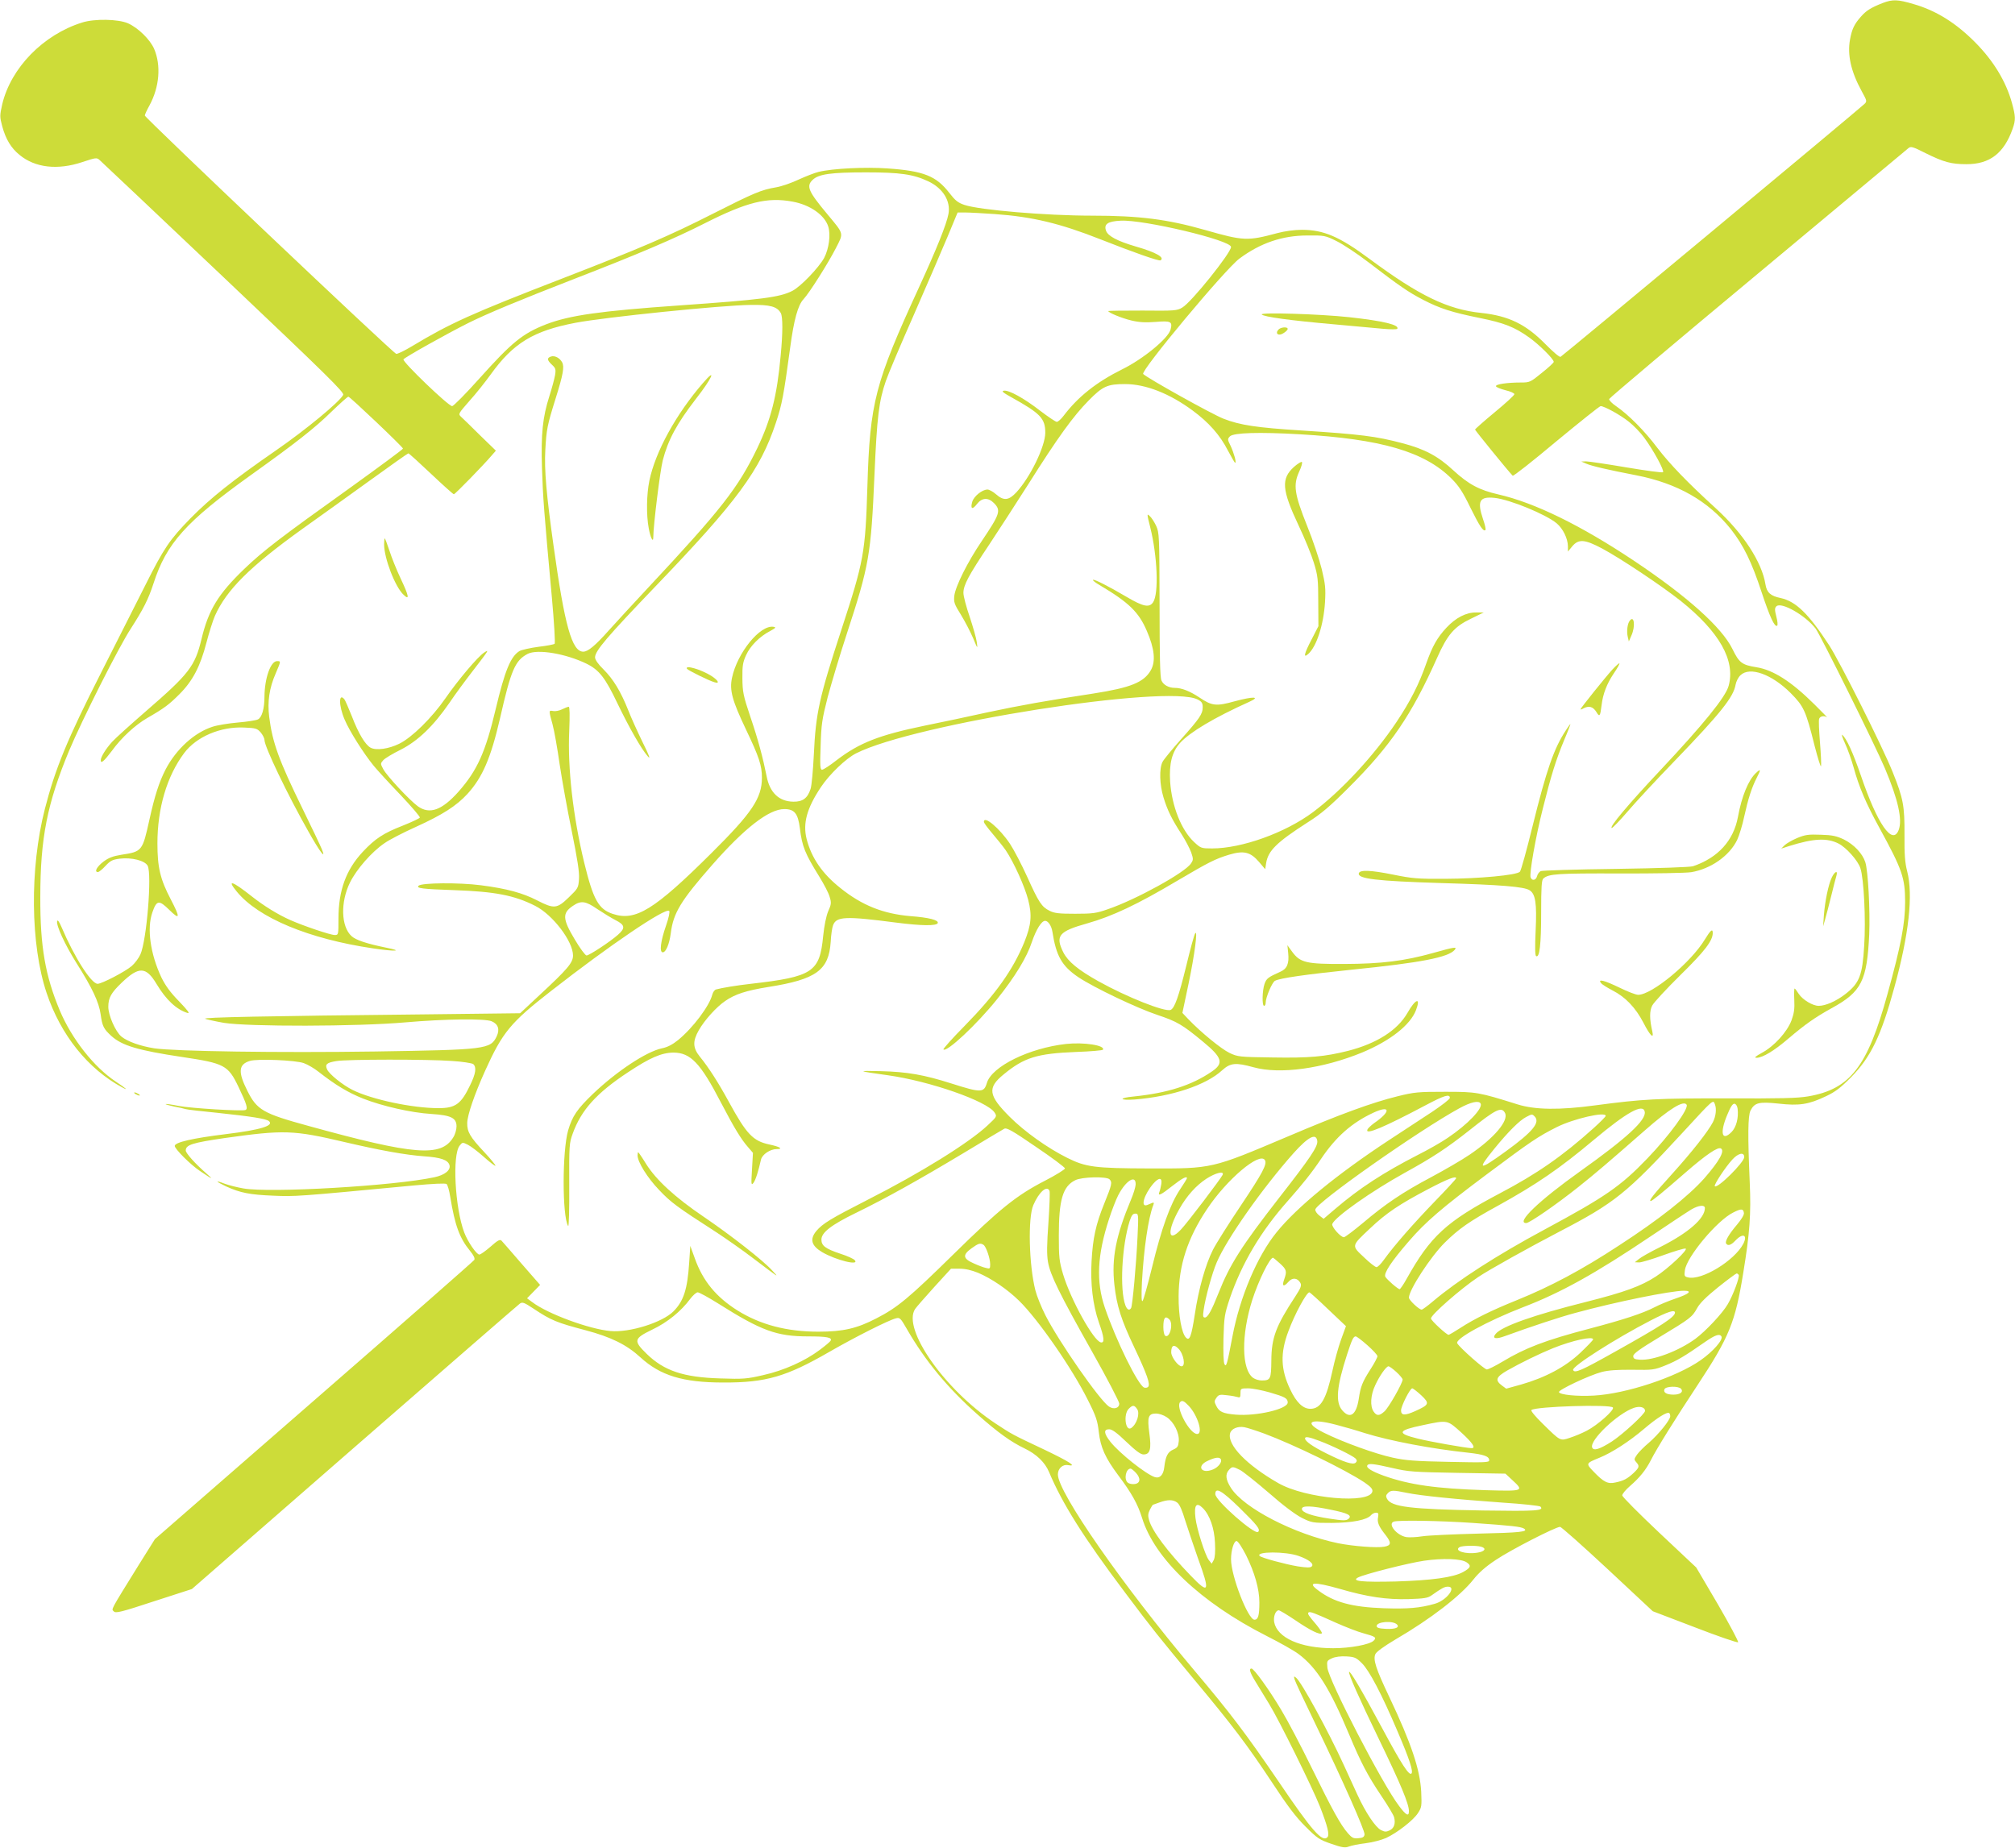 <?xml version="1.0" standalone="no"?>
<!DOCTYPE svg PUBLIC "-//W3C//DTD SVG 20010904//EN"
 "http://www.w3.org/TR/2001/REC-SVG-20010904/DTD/svg10.dtd">
<svg version="1.0" xmlns="http://www.w3.org/2000/svg"
 width="1280pt" height="1174pt" viewBox="0 0 1280 1174"
 preserveAspectRatio="xMidYMid meet">
<g transform="translate(0,1174) scale(0.1,-0.1)"
fill="#cddc39" stroke="none">
<path d="M11960 11721 c-74 -29 -105 -48 -138 -86 -43 -48 -58 -80 -70 -146
-18 -97 6 -204 74 -328 34 -62 35 -65 17 -82 -35 -34 -1918 -1601 -1930 -1606
-7 -3 -49 33 -95 80 -126 128 -234 180 -408 199 -215 22 -395 110 -710 343
-191 142 -292 185 -430 185 -46 0 -108 -8 -156 -21 -190 -51 -215 -50 -459 20
-239 68 -417 91 -720 91 -291 0 -713 36 -808 68 -42 14 -59 28 -97 77 -83 107
-162 139 -392 155 -141 10 -347 0 -438 -22 -25 -6 -81 -28 -125 -48 -44 -21
-109 -44 -145 -50 -95 -16 -141 -36 -400 -167 -275 -140 -464 -221 -955 -411
-582 -225 -716 -286 -957 -431 -48 -29 -94 -51 -101 -49 -20 4 -1597 1500
-1597 1514 0 6 13 35 30 65 63 117 74 254 29 359 -26 59 -101 133 -166 162
-62 27 -212 30 -291 5 -247 -77 -453 -288 -508 -520 -16 -72 -16 -78 0 -139
23 -84 57 -139 110 -182 99 -82 242 -98 398 -46 88 29 92 30 111 13 12 -10
367 -346 789 -746 656 -622 767 -731 758 -746 -24 -45 -237 -221 -425 -351
-279 -193 -418 -304 -545 -433 -132 -135 -169 -190 -283 -417 -57 -113 -184
-365 -283 -560 -216 -425 -293 -612 -359 -869 -97 -379 -92 -861 11 -1169 90
-268 262 -483 482 -601 41 -22 22 -5 -43 38 -138 92 -278 269 -355 451 -92
220 -125 405 -124 720 0 376 44 596 183 931 83 197 313 654 391 774 81 126
112 187 145 288 82 255 206 393 616 687 287 205 408 300 513 403 55 53 104 97
109 97 10 0 347 -320 347 -330 0 -4 -150 -115 -332 -246 -449 -321 -555 -402
-677 -519 -165 -159 -227 -260 -271 -445 -42 -174 -79 -221 -355 -460 -93 -81
-189 -167 -212 -192 -41 -45 -73 -97 -73 -118 0 -24 21 -6 70 59 63 87 149
165 226 210 108 62 138 85 204 151 84 84 132 176 171 326 17 65 41 141 54 171
74 166 222 313 556 553 96 68 285 204 421 302 135 98 249 178 252 178 4 0 68
-58 144 -130 75 -71 141 -130 145 -130 8 0 190 187 240 246 l27 31 -102 99
c-55 55 -109 107 -120 117 -18 17 -16 20 54 100 41 45 101 121 135 168 143
199 271 277 537 328 187 36 931 112 1116 114 123 2 167 -11 190 -52 13 -25 13
-125 -1 -271 -23 -254 -61 -404 -148 -586 -122 -253 -226 -387 -696 -890 -88
-94 -198 -214 -245 -266 -90 -101 -135 -138 -165 -138 -72 0 -118 165 -189
675 -45 321 -59 481 -52 605 7 131 12 158 66 330 47 150 56 200 41 228 -15 28
-47 45 -71 37 -27 -9 -25 -23 6 -52 23 -21 26 -29 20 -66 -4 -23 -20 -83 -36
-133 -43 -135 -54 -239 -47 -459 6 -188 12 -266 63 -824 14 -156 22 -287 17
-291 -4 -4 -50 -13 -102 -19 -52 -7 -106 -19 -121 -27 -56 -34 -93 -124 -151
-368 -65 -274 -117 -390 -236 -525 -106 -119 -184 -147 -259 -93 -54 40 -195
191 -219 235 -19 36 -19 36 0 58 11 12 61 42 110 66 110 56 208 150 310 298
37 55 105 147 150 205 101 131 105 137 70 114 -40 -26 -165 -174 -246 -291
-86 -124 -213 -249 -293 -288 -67 -33 -146 -44 -182 -25 -34 19 -77 90 -119
200 -21 52 -42 101 -47 107 -37 46 -37 -40 1 -128 31 -74 122 -217 185 -294
22 -27 98 -110 169 -184 70 -74 126 -139 124 -145 -2 -5 -50 -28 -108 -51
-125 -49 -175 -82 -255 -167 -106 -114 -154 -245 -154 -425 0 -102 0 -103 -24
-103 -27 0 -196 57 -282 95 -79 35 -168 90 -244 150 -125 99 -162 111 -96 31
136 -167 458 -301 866 -361 143 -21 197 -18 81 5 -122 25 -191 48 -218 73 -67
61 -71 216 -10 340 42 85 138 195 219 250 29 21 118 67 198 103 172 78 260
135 329 210 96 105 149 229 207 479 70 309 96 369 176 411 62 32 242 2 375
-63 79 -39 118 -89 195 -251 75 -155 151 -289 193 -337 19 -22 10 3 -33 90
-32 66 -74 158 -92 205 -47 117 -93 194 -156 257 -35 34 -54 62 -54 77 0 41
77 131 384 451 518 539 665 738 765 1040 39 117 49 172 91 480 23 173 49 267
84 304 37 39 158 231 206 325 50 98 53 86 -55 216 -121 145 -135 178 -92 218
38 36 116 47 337 47 219 0 301 -12 397 -57 93 -44 143 -125 128 -207 -12 -65
-75 -222 -187 -466 -280 -609 -312 -729 -328 -1265 -13 -422 -22 -473 -165
-910 -140 -428 -163 -530 -175 -790 -5 -102 -14 -202 -21 -222 -19 -59 -50
-82 -109 -81 -91 1 -150 57 -170 161 -24 120 -54 233 -103 377 -46 137 -50
159 -51 245 -1 80 3 103 23 147 26 59 87 120 153 154 36 20 40 24 21 27 -85
13 -230 -166 -263 -324 -17 -79 1 -144 89 -329 83 -174 101 -228 101 -306 0
-129 -63 -223 -320 -478 -364 -362 -483 -435 -627 -387 -91 30 -124 89 -182
326 -71 294 -106 602 -95 837 4 98 3 153 -3 153 -6 0 -24 -7 -42 -16 -18 -9
-43 -14 -57 -11 -29 5 -29 6 -4 -85 11 -40 31 -154 45 -253 15 -99 49 -290 77
-425 37 -184 49 -260 46 -304 -4 -57 -6 -60 -65 -117 -75 -73 -94 -74 -201
-19 -91 47 -193 75 -357 96 -138 18 -377 16 -396 -3 -16 -16 21 -21 226 -28
260 -9 383 -33 515 -100 111 -56 240 -225 240 -315 0 -46 -34 -86 -214 -253
l-122 -114 -590 -7 c-1052 -11 -1427 -19 -1411 -28 9 -4 62 -16 119 -26 155
-25 847 -24 1153 3 252 22 506 25 548 7 42 -18 53 -52 32 -96 -39 -82 -70 -85
-770 -96 -614 -9 -1274 1 -1404 20 -89 14 -171 43 -210 75 -38 32 -83 135 -83
189 0 58 19 90 86 154 109 104 154 102 221 -10 60 -100 126 -161 195 -183 19
-5 5 13 -52 73 -56 57 -87 100 -113 153 -70 149 -93 311 -57 413 27 78 42 80
107 16 69 -68 71 -51 10 66 -67 128 -85 203 -85 356 0 223 60 427 170 574 78
104 231 169 381 162 74 -3 83 -6 105 -31 13 -16 24 -37 24 -48 0 -42 147 -349
280 -583 73 -130 114 -183 84 -110 -9 22 -63 136 -121 254 -152 311 -192 421
-213 586 -12 97 1 184 41 275 34 80 34 79 9 79 -41 0 -79 -109 -80 -225 0 -77
-16 -132 -41 -145 -11 -6 -68 -15 -127 -20 -59 -5 -132 -17 -162 -27 -115 -37
-230 -141 -298 -271 -41 -80 -69 -166 -103 -320 -44 -199 -46 -202 -177 -222
-56 -9 -83 -20 -115 -44 -42 -32 -60 -66 -35 -66 7 0 29 18 48 39 31 33 44 40
91 46 76 9 159 -12 177 -45 28 -53 -6 -473 -46 -563 -10 -23 -35 -56 -54 -73
-41 -36 -191 -114 -218 -114 -40 0 -148 169 -229 360 -15 35 -25 49 -28 38 -7
-27 49 -148 122 -265 101 -159 143 -249 154 -325 11 -79 19 -94 69 -140 68
-61 169 -91 449 -133 269 -40 292 -52 358 -190 53 -111 62 -141 43 -147 -26
-8 -345 11 -422 26 -44 9 -81 14 -84 12 -2 -2 23 -9 55 -16 32 -6 64 -13 72
-16 8 -3 101 -14 205 -24 215 -23 305 -37 324 -52 35 -29 -52 -56 -273 -83
-212 -26 -325 -52 -325 -75 0 -19 102 -121 160 -159 81 -55 90 -58 40 -15 -70
61 -130 128 -130 145 0 36 41 49 247 79 377 53 437 51 760 -25 227 -53 386
-82 508 -91 105 -7 150 -23 160 -55 10 -32 -29 -64 -96 -78 -254 -55 -1044
-101 -1213 -71 -39 7 -92 20 -119 30 -64 25 -59 15 9 -17 90 -41 151 -53 299
-59 142 -6 147 -6 895 65 121 11 199 15 207 9 6 -5 17 -41 23 -81 30 -183 59
-262 126 -344 23 -28 32 -47 27 -57 -4 -7 -463 -410 -1019 -894 l-1010 -880
-99 -158 c-189 -305 -178 -285 -162 -301 12 -13 45 -5 255 64 l241 78 1032
900 c568 495 1041 906 1051 913 16 12 27 8 86 -31 114 -76 150 -90 332 -138
162 -43 261 -92 348 -172 127 -116 270 -160 527 -160 270 -1 400 37 672 194
165 95 379 203 425 214 24 6 29 1 68 -67 116 -202 261 -378 454 -548 128 -113
209 -171 295 -212 75 -36 130 -89 155 -150 84 -200 219 -415 484 -767 174
-232 209 -275 442 -556 242 -290 336 -415 488 -645 101 -154 155 -225 216
-285 74 -74 88 -83 164 -109 69 -24 87 -26 110 -17 15 6 63 16 106 21 43 5
102 21 130 33 71 33 173 112 203 158 24 37 25 44 21 137 -8 142 -63 307 -203
602 -85 179 -104 237 -88 272 6 14 57 51 128 93 223 130 412 276 495 381 33
42 78 82 142 124 93 63 380 210 408 210 8 0 144 -121 302 -268 l287 -268 267
-102 c147 -57 270 -99 275 -95 4 4 -54 113 -129 242 l-137 233 -235 221 c-129
122 -235 228 -235 237 0 9 22 36 50 60 61 53 100 101 132 164 38 75 154 261
296 476 202 306 240 399 291 715 41 250 50 374 41 572 -13 300 -12 424 5 458
26 50 53 57 177 44 132 -15 192 -6 303 47 59 28 92 53 160 122 124 126 190
263 273 567 93 337 121 590 82 740 -14 55 -18 105 -17 230 1 184 -7 231 -75
400 -64 160 -332 694 -403 805 -132 202 -212 280 -310 301 -63 13 -87 35 -95
86 -23 143 -141 324 -316 484 -182 166 -293 282 -371 384 -81 108 -184 211
-261 264 -27 18 -47 39 -45 46 2 7 426 365 943 795 517 431 948 790 957 798
16 14 27 11 110 -31 115 -57 163 -70 258 -70 149 -1 240 69 295 225 20 57 19
79 -5 166 -38 136 -117 266 -233 383 -122 123 -248 202 -391 243 -101 30 -133
31 -196 7z m-6925 -1262 c110 -20 202 -84 226 -157 17 -52 5 -142 -26 -201
-35 -63 -150 -183 -202 -209 -80 -41 -198 -56 -713 -92 -512 -36 -700 -63
-850 -120 -151 -59 -218 -114 -427 -347 -85 -95 -162 -173 -171 -173 -24 0
-318 283 -309 297 8 13 278 164 412 231 123 61 320 143 670 279 416 161 644
259 833 355 267 135 396 167 557 137z m1286 -79 c237 -17 413 -59 671 -161
210 -83 370 -139 380 -133 29 18 -28 51 -157 88 -116 34 -177 66 -189 100 -15
42 10 60 93 64 144 8 701 -124 701 -167 0 -37 -252 -352 -310 -385 -33 -20
-50 -21 -252 -19 -120 0 -218 -1 -218 -3 0 -10 87 -46 147 -60 50 -12 91 -14
155 -9 96 8 107 2 94 -48 -14 -56 -173 -187 -307 -253 -163 -81 -281 -174
-373 -296 -16 -21 -35 -38 -43 -38 -7 0 -55 32 -106 71 -102 79 -198 132 -230
127 -17 -3 -6 -12 48 -42 185 -103 215 -134 215 -226 -1 -87 -95 -281 -183
-377 -49 -53 -81 -56 -130 -13 -19 17 -44 30 -54 30 -34 0 -87 -43 -97 -78
-13 -46 1 -52 30 -14 32 41 71 43 108 6 46 -47 39 -68 -78 -242 -90 -133 -167
-287 -174 -348 -4 -40 0 -52 43 -121 26 -42 60 -109 77 -148 28 -68 29 -69 23
-25 -3 25 -24 97 -45 161 -22 63 -40 132 -40 152 0 50 32 110 163 306 61 92
173 265 250 386 185 294 286 433 382 530 90 92 120 105 232 105 131 0 283 -60
429 -168 102 -75 174 -156 224 -254 23 -43 43 -78 46 -78 10 0 -8 63 -29 108
-20 40 -20 43 -4 60 24 23 185 28 445 13 515 -30 791 -110 963 -282 46 -46 71
-84 119 -183 59 -119 83 -156 96 -143 4 3 -3 34 -15 68 -39 116 -23 146 73
136 97 -10 327 -105 395 -162 40 -34 70 -96 71 -145 l0 -34 28 34 c40 47 79
44 190 -15 116 -62 377 -236 498 -332 246 -197 349 -378 305 -540 -20 -72
-158 -242 -431 -533 -208 -221 -333 -370 -311 -370 5 0 50 46 98 102 48 57
183 202 300 323 293 304 375 407 388 485 4 21 17 48 32 61 59 56 198 6 318
-114 83 -84 96 -110 152 -335 21 -81 39 -139 41 -129 2 11 -1 79 -7 152 -6 73
-9 140 -5 149 6 17 33 21 50 9 6 -5 -30 33 -80 82 -147 146 -262 219 -368 236
-93 15 -110 28 -153 116 -67 137 -286 334 -626 561 -336 224 -629 368 -861
421 -122 28 -189 64 -286 153 -97 90 -181 135 -322 172 -170 45 -269 57 -640
81 -287 18 -393 34 -498 75 -72 28 -481 256 -510 284 -19 19 521 666 611 733
133 99 273 147 432 147 108 1 113 0 186 -36 42 -21 133 -81 203 -135 200 -153
253 -189 345 -237 108 -56 183 -80 360 -116 155 -31 223 -58 315 -124 62 -44
156 -137 156 -155 0 -5 -34 -37 -76 -70 -72 -59 -77 -61 -132 -61 -88 0 -163
-11 -159 -24 2 -6 29 -17 60 -25 31 -7 57 -19 57 -25 0 -7 -56 -58 -125 -115
-69 -57 -125 -107 -125 -110 0 -5 208 -261 239 -293 4 -5 128 93 276 217 149
123 276 225 283 225 23 0 127 -57 180 -100 29 -23 73 -68 97 -101 60 -82 129
-209 119 -219 -5 -4 -110 10 -234 31 -124 21 -238 38 -255 38 l-30 -1 30 -13
c32 -15 145 -41 317 -74 263 -51 461 -164 604 -344 79 -101 131 -206 194 -398
52 -157 83 -225 99 -214 5 3 3 28 -5 57 -11 44 -11 55 0 66 30 31 185 -57 250
-142 30 -40 379 -743 440 -888 84 -199 112 -326 87 -391 -39 -101 -135 37
-240 346 -50 145 -91 236 -118 258 -7 7 1 -18 17 -53 17 -36 42 -107 56 -157
33 -120 77 -224 162 -379 145 -265 164 -318 164 -472 0 -137 -26 -275 -112
-585 -127 -462 -237 -604 -503 -650 -71 -12 -172 -14 -515 -13 -441 1 -537 -4
-837 -44 -228 -31 -383 -29 -495 6 -249 78 -261 80 -460 80 -170 0 -195 -2
-300 -28 -164 -40 -373 -117 -697 -255 -489 -207 -479 -205 -883 -204 -346 1
-402 8 -522 68 -124 62 -269 165 -364 260 -136 136 -143 184 -39 269 131 108
212 133 460 143 91 3 168 10 171 14 17 28 -121 49 -233 37 -235 -26 -473 -143
-504 -248 -19 -63 -37 -63 -223 -4 -175 56 -284 75 -451 79 -156 4 -151 1 45
-26 265 -37 630 -164 678 -237 16 -24 15 -26 -44 -81 -118 -111 -427 -303
-764 -474 -233 -119 -284 -150 -324 -197 -44 -53 -32 -94 37 -135 88 -51 238
-88 207 -51 -6 8 -47 27 -91 41 -96 32 -121 51 -121 90 0 45 62 93 220 170
187 91 402 211 685 381 131 79 246 148 256 153 15 9 52 -12 202 -115 101 -68
184 -130 184 -137 0 -6 -57 -42 -127 -78 -181 -93 -288 -179 -583 -469 -281
-276 -353 -336 -487 -405 -125 -65 -212 -85 -370 -85 -200 0 -367 44 -512 134
-137 86 -221 188 -272 331 l-29 80 -7 -105 c-11 -171 -35 -245 -100 -311 -71
-71 -279 -136 -400 -125 -135 12 -398 109 -496 183 l-34 25 41 42 42 43 -117
134 c-64 74 -121 140 -128 147 -10 10 -24 3 -70 -38 -31 -27 -63 -50 -71 -50
-18 0 -73 80 -96 140 -59 157 -77 493 -29 552 17 22 19 22 51 6 19 -9 65 -44
103 -78 37 -33 71 -59 73 -56 3 3 -29 42 -71 87 -90 96 -109 128 -108 185 1
51 46 181 113 330 111 246 162 308 419 508 375 293 728 532 751 509 5 -5 -2
-41 -20 -93 -35 -100 -43 -170 -21 -170 20 0 42 52 51 121 16 129 63 206 262
433 207 236 362 356 459 356 65 0 87 -28 99 -121 14 -117 33 -162 124 -309 29
-47 59 -104 65 -127 12 -37 11 -48 -9 -92 -13 -32 -25 -90 -32 -158 -22 -229
-66 -258 -459 -303 -90 -10 -186 -26 -222 -36 -9 -3 -19 -17 -23 -32 -18 -72
-122 -211 -217 -289 -36 -29 -68 -46 -104 -53 -98 -21 -286 -145 -437 -289
-101 -97 -131 -141 -158 -232 -38 -132 -38 -546 0 -608 5 -7 8 108 7 255 -1
257 0 272 22 332 54 150 151 258 353 391 137 91 211 123 286 124 109 0 172
-65 303 -318 83 -159 129 -235 173 -284 l30 -35 -6 -105 c-6 -96 -5 -104 9
-86 14 18 32 76 48 148 8 33 58 67 100 67 44 0 20 15 -46 29 -105 22 -146 66
-258 271 -66 121 -127 217 -185 288 -44 55 -46 97 -6 167 37 65 112 148 168
186 62 43 132 66 275 89 303 48 383 106 395 287 2 43 9 90 15 105 21 56 78 59
399 17 163 -21 260 -22 266 -3 6 19 -55 35 -175 44 -172 15 -306 68 -443 178
-115 91 -184 191 -215 312 -25 99 1 195 91 330 54 81 158 181 223 214 370 188
1979 441 2170 342 26 -13 32 -23 32 -49 0 -43 -20 -72 -139 -205 -55 -62 -108
-126 -116 -142 -22 -42 -19 -145 6 -226 25 -82 53 -139 115 -234 25 -39 52
-91 61 -116 14 -41 14 -47 -2 -70 -38 -58 -350 -230 -530 -291 -71 -25 -95
-28 -205 -28 -102 0 -132 3 -163 19 -50 25 -68 52 -142 216 -35 77 -84 171
-109 209 -66 99 -166 183 -166 140 0 -7 24 -39 53 -73 29 -34 68 -82 86 -108
51 -76 119 -226 142 -313 26 -100 20 -160 -24 -270 -73 -178 -182 -331 -380
-533 -77 -78 -137 -145 -134 -149 21 -20 212 159 339 317 116 145 191 268 223
366 27 79 61 134 84 134 19 0 40 -31 46 -68 24 -155 60 -219 165 -290 99 -66
371 -196 503 -240 123 -41 159 -62 288 -169 124 -102 135 -138 56 -191 -127
-87 -281 -136 -496 -158 -97 -9 -92 -26 7 -19 237 19 455 92 556 186 52 47 86
50 198 19 169 -47 441 -9 692 94 177 74 305 174 341 269 32 84 -3 73 -55 -19
-64 -110 -194 -193 -377 -240 -148 -37 -245 -46 -480 -42 -211 3 -220 4 -273
29 -52 25 -182 131 -262 215 l-37 39 39 185 c39 185 60 350 42 320 -6 -8 -31
-100 -56 -204 -49 -200 -75 -272 -100 -282 -37 -14 -277 81 -460 183 -128 72
-191 124 -221 182 -53 106 -30 134 152 185 159 45 318 120 572 271 202 119
240 138 328 165 94 28 136 18 191 -46 l39 -46 6 39 c13 79 67 132 263 258 86
54 141 101 260 220 268 267 401 463 563 826 66 148 109 198 216 249 l80 39
-48 0 c-63 1 -129 -33 -188 -96 -59 -63 -90 -118 -129 -228 -46 -132 -101
-240 -189 -372 -144 -215 -352 -439 -531 -573 -176 -131 -452 -230 -640 -230
-68 0 -72 1 -114 40 -82 76 -142 228 -153 385 -7 114 12 188 63 245 63 69 217
161 439 261 76 34 28 36 -91 4 -118 -33 -145 -30 -225 24 -60 40 -113 61 -156
61 -39 0 -73 19 -85 47 -9 20 -12 157 -12 483 -1 441 -2 456 -22 500 -12 25
-30 53 -41 62 -18 17 -18 14 4 -73 45 -181 55 -420 18 -475 -24 -36 -62 -29
-170 35 -112 66 -206 114 -212 107 -3 -3 16 -18 42 -33 187 -111 249 -172 300
-291 49 -113 57 -193 26 -249 -44 -78 -129 -112 -366 -149 -297 -45 -469 -76
-675 -120 -113 -25 -291 -63 -396 -84 -290 -60 -415 -109 -559 -219 -43 -34
-85 -61 -93 -61 -12 0 -14 25 -9 153 4 136 9 168 45 309 23 86 77 267 121 401
143 437 154 502 176 1012 16 367 28 466 72 594 14 42 94 231 178 421 83 190
180 414 215 498 l63 152 51 0 c28 0 112 -5 187 -10z m-2527 -4415 c36 -24 88
-56 115 -70 62 -31 65 -51 16 -94 -51 -45 -182 -131 -199 -131 -8 0 -42 46
-75 102 -78 130 -80 167 -12 213 51 35 80 32 155 -20z m-1864 -979 c25 -9 68
-34 95 -56 106 -83 186 -131 281 -169 125 -49 306 -90 435 -98 124 -8 159 -25
159 -79 0 -20 -9 -52 -21 -70 -77 -126 -245 -113 -919 73 -289 79 -328 101
-389 224 -60 119 -56 167 16 189 46 15 291 5 343 -14z m938 14 c68 -4 130 -14
138 -20 22 -19 17 -60 -20 -135 -57 -119 -93 -145 -200 -145 -166 0 -425 55
-547 116 -62 31 -148 100 -161 130 -15 32 -3 43 58 53 67 12 581 12 732 1z
m6342 -235 c0 -8 -51 -47 -112 -88 -62 -41 -186 -122 -276 -181 -327 -215
-584 -425 -713 -585 -122 -150 -233 -411 -280 -661 -34 -179 -39 -198 -51
-176 -6 11 -8 76 -6 165 4 136 7 153 40 252 76 222 197 427 368 619 96 109
153 180 212 268 95 141 195 229 332 293 110 51 113 8 5 -66 -20 -15 -40 -33
-43 -42 -14 -35 103 14 373 157 115 61 151 72 151 45z m195 -35 c18 -29 -82
-134 -209 -219 -39 -27 -125 -76 -191 -109 -218 -112 -370 -211 -522 -341
l-75 -64 -26 20 c-15 11 -27 28 -27 38 0 41 657 503 915 644 73 40 123 51 135
31z m1489 -6 c11 -29 6 -75 -13 -113 -32 -61 -131 -187 -261 -331 -116 -128
-149 -170 -134 -170 9 0 72 51 222 182 129 112 205 164 224 152 26 -16 -11
-81 -105 -189 -102 -115 -289 -263 -542 -427 -236 -155 -435 -261 -650 -348
-156 -63 -267 -117 -358 -176 -37 -24 -71 -44 -75 -44 -13 0 -112 91 -112 104
0 23 187 187 300 263 68 46 325 189 515 288 352 183 428 244 784 630 198 215
193 211 205 179z m-180 -2 c15 -25 -108 -194 -249 -341 -171 -178 -265 -243
-655 -453 -303 -163 -551 -323 -707 -455 -34 -29 -67 -53 -72 -53 -17 0 -81
61 -81 76 0 49 138 261 228 350 88 87 156 135 337 234 246 136 392 236 610
419 210 176 313 233 323 178 10 -53 -115 -168 -410 -378 -260 -185 -411 -329
-343 -329 21 0 192 118 330 228 114 91 183 150 424 361 156 137 246 193 265
163z m324 -26 c7 -59 -9 -118 -39 -148 -61 -61 -75 -6 -28 107 23 56 36 75 48
73 9 -2 17 -15 19 -32z m-1478 -26 c26 -48 -67 -159 -225 -266 -50 -34 -159
-97 -243 -142 -181 -96 -291 -170 -435 -292 -59 -49 -113 -90 -120 -90 -21 0
-80 67 -74 84 17 45 249 208 460 325 178 98 266 156 412 271 168 134 203 151
225 110z m188 -22 c38 -38 -10 -97 -182 -222 -174 -126 -187 -123 -72 18 88
108 160 179 201 200 36 19 38 19 53 4z m452 3 c0 -5 -35 -40 -77 -78 -198
-178 -361 -291 -597 -415 -339 -179 -439 -271 -591 -543 -20 -36 -40 -65 -44
-65 -11 0 -81 61 -91 79 -11 22 38 97 150 226 106 123 210 212 495 425 281
210 324 239 445 300 106 53 310 100 310 71z m-1832 -161 c3 -35 -46 -108 -243
-360 -238 -306 -313 -423 -385 -606 -44 -111 -68 -154 -86 -154 -12 0 -14 8
-8 48 11 78 53 232 83 302 62 147 288 469 488 694 94 105 145 131 151 76z
m2712 -101 c0 -33 -170 -202 -187 -185 -8 7 67 121 111 169 38 42 76 50 76 16z
m-3045 -19 c16 -25 -16 -84 -151 -286 -80 -119 -160 -246 -179 -284 -47 -93
-91 -248 -115 -409 -22 -142 -33 -172 -56 -149 -28 28 -48 140 -47 263 1 197
57 369 180 553 126 190 335 366 368 312z m-268 -93 c-8 -20 -227 -309 -266
-349 -83 -88 -89 -9 -9 132 46 82 106 149 172 192 58 37 113 51 103 25z m-719
-29 c19 -19 15 -34 -33 -153 -54 -133 -73 -221 -81 -368 -8 -142 8 -277 46
-387 35 -98 38 -133 13 -128 -46 9 -191 270 -240 433 -24 81 -27 106 -27 245
0 227 25 313 104 352 42 22 199 25 218 6z m492 7 c0 -3 -20 -36 -45 -73 -62
-93 -117 -247 -176 -490 -28 -114 -55 -211 -61 -217 -7 -7 -8 29 -4 120 12
214 40 406 72 489 6 15 4 18 -7 14 -8 -3 -22 -9 -31 -13 -45 -18 -22 64 37
134 36 42 59 42 52 -1 -3 -18 -8 -41 -12 -50 -12 -30 9 -20 81 37 61 48 94 66
94 50z m1710 -1 c0 -3 -61 -70 -137 -148 -136 -141 -257 -279 -321 -368 -19
-27 -40 -48 -48 -48 -8 0 -44 28 -80 63 -80 75 -81 70 39 183 103 98 189 155
370 250 128 67 177 85 177 68z m-2036 -40 c-1 -16 -14 -59 -29 -94 -96 -229
-125 -374 -106 -542 15 -135 43 -222 126 -397 82 -174 104 -236 88 -252 -5 -5
-16 -7 -25 -4 -39 15 -179 300 -250 509 -56 165 -48 332 27 562 18 56 44 123
58 150 48 94 114 135 111 68z m-547 -40 c3 -9 0 -99 -7 -201 -10 -138 -11
-202 -3 -249 14 -83 72 -201 282 -574 94 -167 171 -315 171 -327 0 -29 -34
-39 -65 -19 -59 39 -318 411 -404 580 -26 51 -55 123 -64 159 -41 162 -48 460
-13 541 36 84 88 129 103 90z m4163 -109 c0 -66 -106 -158 -285 -248 -61 -30
-121 -64 -135 -76 l-25 -20 28 -1 c15 0 84 21 153 46 69 25 133 44 141 42 21
-4 -110 -127 -189 -178 -94 -61 -198 -99 -443 -161 -332 -83 -535 -155 -574
-203 -25 -30 1 -36 59 -14 162 59 348 121 450 148 257 70 603 140 687 140 56
0 34 -20 -52 -49 -44 -15 -105 -40 -135 -56 -76 -39 -194 -78 -410 -135 -286
-75 -410 -123 -555 -210 -45 -27 -91 -50 -100 -50 -16 0 -171 137 -188 166
-16 28 188 140 417 229 243 93 463 216 815 453 119 80 234 156 256 169 47 27
85 30 85 8z m248 -31 c2 -11 -16 -41 -43 -73 -52 -61 -79 -107 -70 -121 11
-17 31 -11 60 20 47 49 78 35 49 -22 -56 -107 -265 -235 -352 -213 -22 5 -24
10 -19 45 11 85 205 317 307 367 51 26 64 25 68 -3z m-3852 -151 c-8 -173 -32
-439 -41 -453 -11 -18 -25 -11 -36 17 -37 99 -23 377 27 536 12 36 20 47 36
47 20 0 21 -3 14 -147z m-979 -51 c17 -10 43 -87 43 -124 0 -28 -2 -30 -27
-23 -16 3 -52 17 -80 30 -67 30 -69 53 -11 95 43 31 55 35 75 22z m1883 -118
c43 -39 46 -50 28 -101 -16 -43 -5 -52 25 -18 26 31 59 28 78 -6 8 -16 2 -32
-34 -87 -122 -186 -150 -260 -151 -405 -1 -118 -5 -127 -61 -127 -17 0 -41 7
-54 16 -75 53 -77 273 -6 496 40 124 111 268 132 268 1 0 21 -16 43 -36z
m-1917 -60 c85 -36 184 -103 260 -177 121 -118 337 -429 438 -632 52 -103 61
-131 69 -203 11 -97 41 -164 124 -275 83 -110 124 -183 151 -271 80 -259 373
-537 791 -749 83 -42 174 -93 203 -115 116 -87 199 -219 322 -513 74 -177 117
-259 203 -387 42 -62 79 -124 82 -137 10 -40 0 -69 -28 -83 -23 -11 -32 -10
-56 2 -35 18 -98 112 -150 226 -22 47 -61 132 -87 190 -100 218 -266 521 -301
551 -15 12 -16 11 -10 -11 4 -14 63 -140 131 -280 176 -364 316 -680 313 -704
-2 -16 -11 -22 -39 -24 -31 -3 -41 2 -67 32 -46 53 -98 146 -230 416 -66 135
-152 299 -192 365 -77 130 -175 265 -190 265 -18 0 -10 -26 27 -86 20 -32 58
-95 85 -139 63 -102 275 -532 322 -650 50 -128 63 -182 48 -197 -33 -33 -98
41 -312 357 -204 299 -304 432 -535 705 -453 538 -865 1129 -865 1243 0 38 31
66 65 59 61 -11 7 23 -154 100 -204 96 -206 98 -309 166 -322 214 -592 599
-509 726 9 13 64 76 122 140 l106 116 55 0 c36 0 75 -9 117 -26z m4832 -13 c7
-13 -35 -128 -70 -187 -33 -57 -140 -171 -205 -219 -106 -78 -269 -139 -353
-133 -34 2 -42 7 -42 23 0 15 40 44 166 120 197 119 208 127 240 185 17 31 58
72 134 133 60 48 113 87 117 87 4 0 9 -4 13 -9z m-6483 -182 c274 -173 371
-209 572 -209 119 0 155 -7 142 -28 -3 -6 -34 -32 -69 -58 -93 -70 -228 -131
-359 -160 -103 -24 -127 -26 -273 -21 -233 7 -356 48 -467 156 -86 84 -82 97
35 154 97 46 184 117 242 196 17 22 38 41 47 41 9 0 68 -32 130 -71z m3875
-37 l113 -107 -31 -85 c-17 -47 -42 -137 -55 -199 -39 -180 -74 -241 -140
-241 -47 0 -89 40 -128 123 -61 127 -64 231 -12 369 41 111 116 249 134 248 4
-1 58 -49 119 -108z m2203 -21 c0 -28 -87 -84 -382 -249 -212 -119 -257 -139
-265 -115 -8 22 269 199 494 315 107 55 153 70 153 49z m-3212 -43 c27 -27 3
-122 -26 -104 -7 4 -12 29 -12 55 0 60 12 75 38 49z m3507 -108 c13 -21 -54
-97 -133 -152 -155 -108 -474 -213 -677 -224 -109 -6 -216 5 -222 22 -5 14
195 108 272 128 43 11 101 15 195 14 129 -2 138 -1 210 28 74 30 121 58 250
148 65 45 93 55 105 36z m-2249 -56 c35 -31 64 -62 64 -70 0 -7 -19 -44 -43
-81 -53 -83 -64 -110 -76 -192 -16 -101 -56 -128 -105 -70 -44 52 -35 150 31
354 31 95 40 115 55 115 6 0 39 -25 74 -56z m1434 37 c0 -5 -37 -43 -81 -85
-95 -90 -223 -158 -377 -202 l-94 -26 -26 19 c-46 34 -40 54 30 95 86 49 209
109 293 143 125 50 255 78 255 56z m-2635 -58 c34 -33 48 -113 21 -113 -22 0
-66 59 -66 89 0 44 17 53 45 24z m1385 -149 c22 -20 40 -42 40 -48 0 -23 -90
-181 -116 -203 -32 -29 -49 -29 -68 -1 -24 34 -20 105 10 168 28 61 70 120 84
120 6 0 28 -16 50 -36z m1809 -107 c16 -20 -6 -37 -48 -37 -44 0 -66 13 -58
34 8 20 89 22 106 3z m-2613 -23 c96 -28 114 -37 114 -64 0 -42 -199 -88 -331
-77 -80 7 -104 17 -123 56 -13 25 -13 31 1 51 14 20 21 22 69 16 29 -3 59 -9
68 -12 13 -5 16 1 16 25 0 30 1 31 49 31 27 0 88 -12 137 -26z m962 -18 c55
-52 52 -60 -39 -101 -65 -29 -89 -28 -89 5 0 27 57 140 71 140 5 0 31 -20 57
-44z m-1476 -68 c57 -61 92 -178 53 -178 -48 0 -140 172 -108 203 12 13 25 7
55 -25z m-329 -19 c20 -27 -1 -96 -37 -121 -37 -25 -51 87 -16 122 25 25 35
25 53 -1z m3023 9 c10 -16 -98 -112 -166 -147 -30 -16 -79 -36 -107 -45 -63
-21 -59 -23 -174 90 -46 45 -76 81 -71 86 23 23 505 38 518 16z m204 -21 c0
-19 -140 -148 -210 -194 -78 -50 -117 -62 -126 -39 -18 46 163 217 265 252 38
13 71 4 71 -19z m160 -34 c0 -24 -74 -115 -135 -168 -30 -25 -64 -59 -76 -76
-19 -28 -20 -31 -5 -48 22 -25 20 -33 -16 -68 -40 -37 -63 -50 -116 -61 -48
-11 -74 1 -140 70 -49 51 -48 52 38 87 79 32 189 103 283 183 82 70 146 110
160 101 4 -2 7 -11 7 -20z m-3199 -6 c45 -29 81 -100 77 -152 -3 -34 -8 -42
-35 -54 -35 -15 -49 -42 -57 -111 -5 -49 -28 -74 -60 -64 -56 18 -224 151
-282 224 -42 53 -45 80 -8 80 18 0 49 -22 109 -80 61 -58 91 -80 109 -80 42 0
51 34 37 135 -14 103 -7 125 43 125 18 0 48 -10 67 -23z m1075 -48 c43 -11
127 -35 186 -54 157 -49 421 -99 655 -124 100 -11 133 -23 133 -48 0 -14 -26
-15 -257 -10 -212 4 -276 9 -357 27 -107 23 -316 98 -436 158 -133 66 -91 95
76 51z m797 -50 c72 -66 94 -99 65 -99 -30 0 -270 42 -343 61 -135 33 -127 52
33 85 160 34 155 34 245 -47z m-1253 -6 c188 -70 515 -229 638 -311 39 -27 52
-41 50 -56 -12 -83 -426 -47 -598 52 -201 115 -325 243 -306 316 7 29 48 47
91 39 17 -3 73 -21 125 -40z m352 -47 c81 -30 209 -93 228 -111 11 -11 11 -18
2 -27 -16 -16 -73 2 -187 59 -86 43 -135 77 -135 95 0 14 27 9 92 -16z m-627
-116 c10 -17 -15 -51 -49 -65 -76 -32 -108 22 -33 55 47 22 73 25 82 10z
m1090 -56 c101 -24 134 -26 414 -31 l304 -5 43 -40 c77 -71 74 -72 -169 -65
-316 10 -484 34 -647 92 -77 28 -114 51 -104 66 8 14 40 10 159 -17z m-967
-13 c20 -11 102 -76 182 -145 92 -81 169 -138 210 -159 63 -31 69 -32 190 -32
131 1 225 19 250 50 7 8 21 15 31 15 15 0 17 -5 13 -29 -7 -31 4 -58 47 -112
39 -50 37 -67 -7 -75 -47 -9 -199 3 -294 22 -279 58 -599 223 -681 352 -33 52
-37 87 -12 114 20 23 25 22 71 -1z m-662 -18 c32 -35 28 -67 -9 -71 -16 -2
-35 2 -43 9 -26 21 -12 89 18 89 5 0 20 -12 34 -27z m656 -220 c116 -114 136
-139 120 -155 -21 -21 -272 199 -272 240 0 46 40 24 152 -85z m1065 93 c86
-18 314 -41 608 -62 127 -8 234 -20 240 -25 27 -27 -28 -30 -364 -25 -465 8
-582 23 -610 74 -9 16 -7 24 5 36 19 20 34 20 121 2z m-1460 -61 c16 -11 32
-48 53 -118 18 -56 54 -163 80 -237 79 -216 71 -232 -48 -108 -145 150 -244
282 -263 352 -8 27 -6 42 6 66 8 16 17 30 18 30 1 0 20 7 42 15 52 19 86 19
112 0z m164 -36 c44 -44 73 -128 77 -220 3 -56 0 -95 -8 -110 l-13 -23 -18 23
c-23 29 -77 198 -85 268 -10 82 6 103 47 62z m812 -10 c111 -22 139 -37 112
-59 -14 -11 -33 -11 -118 2 -114 17 -177 39 -177 62 0 22 59 21 183 -5z m902
-84 c248 -17 307 -24 326 -36 31 -20 -22 -26 -294 -32 -155 -4 -313 -11 -352
-17 -38 -6 -84 -8 -102 -5 -61 11 -119 83 -80 98 25 11 299 6 502 -8z m-1440
-204 c55 -111 85 -216 85 -301 0 -84 -8 -110 -31 -110 -41 0 -149 278 -149
384 0 57 18 116 35 116 9 0 34 -39 60 -89z m1493 53 c37 -10 25 -31 -23 -38
-75 -12 -150 12 -114 35 16 10 103 12 137 3z m-1158 -59 c63 -22 99 -50 83
-66 -9 -9 -29 -9 -89 0 -78 13 -230 54 -242 66 -29 29 165 30 248 0z m1066
-40 c32 -21 27 -35 -22 -62 -62 -34 -198 -53 -429 -60 -214 -5 -282 2 -239 25
39 21 323 93 421 107 119 17 235 13 269 -10z m-805 -169 c175 -51 297 -69 437
-65 98 3 123 7 146 24 65 46 82 55 104 55 58 0 -10 -89 -85 -109 -94 -27 -172
-33 -322 -28 -202 7 -318 38 -418 114 -72 53 -28 56 138 9z m-280 -201 c94
-64 154 -93 166 -81 3 3 -12 26 -33 52 -54 63 -59 72 -52 80 9 8 35 -2 174
-65 61 -27 140 -58 175 -67 77 -21 85 -27 65 -47 -25 -25 -150 -48 -257 -48
-208 0 -356 66 -375 166 -6 35 9 75 29 75 6 0 55 -29 108 -65z m643 -25 c19
-19 -10 -31 -70 -28 -44 2 -59 7 -59 18 0 28 103 36 129 10z m-223 -246 c47
-46 126 -196 227 -434 75 -175 101 -254 88 -267 -15 -15 -62 57 -186 288 -272
506 -282 470 -20 -71 139 -287 190 -410 190 -456 0 -36 -18 -27 -62 32 -106
138 -446 796 -456 879 -4 43 -3 45 29 60 22 10 55 14 92 12 51 -3 62 -7 98
-43z"/>
<path d="M8015 9742 c14 -15 182 -38 455 -62 129 -12 272 -25 318 -29 46 -4
85 -4 88 0 15 25 -87 50 -306 74 -183 20 -569 32 -555 17z"/>
<path d="M8120 9645 c-22 -26 3 -42 34 -21 15 9 26 21 26 26 0 16 -46 12 -60
-5z"/>
<path d="M8220 8774 c-83 -75 -78 -145 30 -374 38 -80 81 -185 96 -235 25 -81
28 -106 28 -247 l1 -156 -42 -82 c-49 -93 -56 -125 -22 -94 53 48 97 185 106
329 5 87 2 114 -21 210 -15 61 -56 184 -93 275 -81 203 -89 259 -50 344 14 30
22 58 17 61 -5 3 -27 -11 -50 -31z"/>
<path d="M10353 7797 c-15 -18 -21 -68 -13 -102 l7 -30 16 37 c27 59 18 132
-10 95z"/>
<path d="M10243 7487 c-45 -49 -203 -246 -203 -253 0 -3 9 0 19 6 35 18 60 11
81 -22 21 -35 25 -31 34 43 8 70 34 137 78 202 22 32 38 61 35 63 -2 2 -22
-15 -44 -39z"/>
<path d="M9948 7102 c-77 -116 -124 -252 -213 -612 -37 -151 -73 -281 -80
-288 -20 -22 -260 -44 -475 -45 -175 -1 -209 2 -332 27 -139 28 -208 31 -216
9 -11 -36 110 -50 523 -63 380 -11 528 -23 562 -46 37 -24 46 -82 38 -255 -5
-106 -4 -159 3 -163 22 -13 32 74 32 275 0 165 3 209 14 218 35 30 89 33 481
32 220 -1 426 3 458 8 125 21 243 104 292 205 13 28 34 95 45 149 24 109 47
183 79 245 28 54 27 61 -5 31 -47 -44 -90 -147 -114 -279 -28 -150 -126 -259
-285 -313 -18 -6 -216 -13 -490 -17 -253 -3 -468 -10 -478 -14 -9 -5 -20 -19
-23 -32 -7 -27 -32 -32 -41 -8 -9 24 32 258 78 439 52 208 83 308 135 433 24
56 41 102 40 102 -2 0 -15 -17 -28 -38z"/>
<path d="M11416 6416 c-33 -14 -69 -35 -80 -46 l-21 -21 50 16 c156 49 240 53
314 16 50 -26 124 -109 139 -157 22 -66 35 -328 24 -492 -11 -188 -30 -237
-118 -306 -59 -46 -127 -76 -171 -76 -38 0 -101 38 -126 75 -12 19 -24 35 -27
35 -3 0 -4 -33 -2 -73 3 -56 -2 -86 -18 -130 -28 -73 -109 -163 -187 -205 -42
-23 -52 -32 -35 -32 39 0 113 45 206 125 101 86 169 134 271 190 190 104 225
173 239 470 6 151 -7 403 -25 458 -18 55 -72 112 -136 144 -47 22 -73 28 -147
30 -79 3 -99 0 -150 -21z"/>
<path d="M11636 6165 c-21 -44 -43 -148 -50 -240 l-5 -70 13 45 c7 25 25 92
39 150 14 58 29 115 33 128 10 35 -12 26 -30 -13z"/>
<path d="M10830 5772 c-88 -146 -336 -352 -424 -352 -14 0 -66 20 -117 45 -97
47 -143 59 -118 29 7 -9 40 -29 72 -46 81 -41 146 -108 197 -206 42 -82 68
-107 56 -54 -18 78 -18 129 -1 163 9 19 90 106 179 194 156 153 206 219 206
268 0 30 -14 18 -50 -41z"/>
<path d="M8183 5686 c7 -68 -7 -101 -51 -120 -76 -34 -87 -42 -99 -76 -15 -43
-17 -140 -3 -140 6 0 10 9 10 20 0 33 41 130 59 139 31 17 192 40 491 71 436
44 611 78 651 126 17 21 -2 18 -137 -20 -182 -51 -326 -69 -564 -70 -242 -1
-281 8 -332 78 l-30 41 5 -49z"/>
<path d="M4050 4400 c0 -42 63 -143 137 -220 74 -78 111 -106 358 -265 66 -43
176 -120 245 -173 164 -124 161 -123 115 -73 -59 65 -263 224 -435 341 -183
124 -302 234 -366 336 -25 41 -48 74 -50 74 -2 0 -4 -9 -4 -20z"/>
<path d="M4464 9305 c-170 -197 -301 -435 -339 -619 -18 -88 -20 -217 -4 -302
11 -61 29 -96 29 -56 0 73 43 420 60 487 34 131 89 233 210 390 105 134 136
207 44 100z"/>
<path d="M2440 8282 c0 -89 70 -271 124 -321 39 -37 34 -8 -19 104 -25 53 -57
132 -71 176 -14 43 -28 79 -30 79 -2 0 -4 -17 -4 -38z"/>
<path d="M4364 7491 c6 -9 138 -75 174 -85 36 -12 26 11 -19 40 -65 41 -171
72 -155 45z"/>
<path d="M860 4790 c8 -5 20 -10 25 -10 6 0 3 5 -5 10 -8 5 -19 10 -25 10 -5
0 -3 -5 5 -10z"/>
</g>
</svg>
